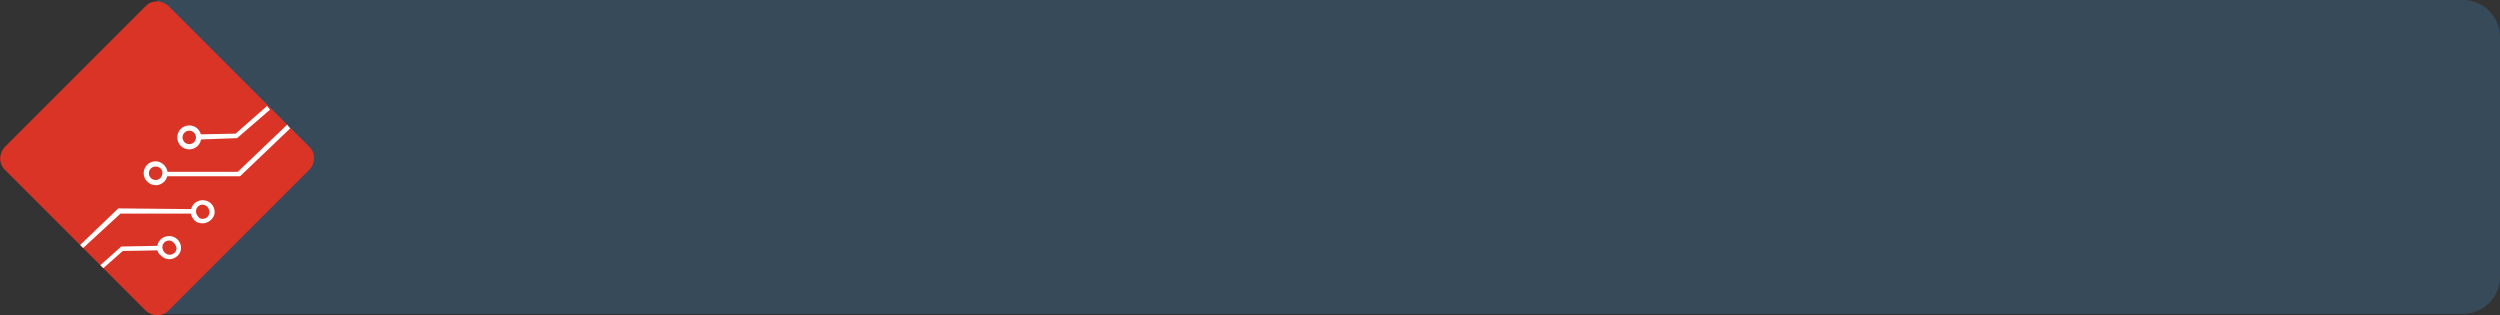 <?xml version="1.0" encoding="utf-8"?>
<!-- Generator: Adobe Illustrator 18.0.0, SVG Export Plug-In . SVG Version: 6.00 Build 0)  -->
<!DOCTYPE svg PUBLIC "-//W3C//DTD SVG 1.1//EN" "http://www.w3.org/Graphics/SVG/1.1/DTD/svg11.dtd">
<svg version="1.1" id="Layer_1" xmlns="http://www.w3.org/2000/svg" xmlns:xlink="http://www.w3.org/1999/xlink" x="0px" y="0px"
	 viewBox="0 0 334.5 42.2" enable-background="new 0 0 334.5 42.2" xml:space="preserve">
<rect x="0" y="0" width="334.5" height="42.2" fill="#333333" stroke="none"/>
<symbol  id="Embedded_Logo" viewBox="-21 -21 42 42">
	<path fill="#DA3427" d="M1.5-20.4c-0.8-0.8-2.1-0.8-3,0L-20.4-1.5c-0.8,0.8-0.8,2.1,0,3l18.9,18.9c0.8,0.8,2.1,0.8,3,0L20.4,1.5
		c0.8-0.8,0.8-2.1,0-3L1.5-20.4z"/>
	<polygon fill="#FFFFFF" points="5.2,2.5 5.2,3.2 10.5,3.3 14.7,7 15.1,6.5 10.7,2.7 	"/>
	<path fill="#FFFFFF" d="M4.3,1.2c-0.9,0-1.6,0.7-1.6,1.6c0,0.9,0.7,1.6,1.6,1.6c0.9,0,1.6-0.7,1.6-1.6C5.9,1.9,5.2,1.2,4.3,1.2z
		 M4.3,3.7c-0.5,0-0.9-0.4-0.9-0.9c0-0.5,0.4-0.9,0.9-0.9c0.5,0,0.9,0.4,0.9,0.9C5.2,3.3,4.8,3.7,4.3,3.7z"/>
	<polygon fill="#FFFFFF" points="11.1,-2.4 0.8,-2.4 0.8,-1.8 10.8,-1.8 17.4,4.5 17.8,4 	"/>
	<path fill="#FFFFFF" d="M-0.2-3.6C-1-3.6-1.8-2.9-1.8-2c0,0.9,0.7,1.6,1.6,1.6S1.4-1.2,1.4-2C1.4-2.9,0.7-3.6-0.2-3.6z M-0.2-1.1
		c-0.5,0-0.9-0.4-0.9-0.9c0-0.5,0.4-0.9,0.9-0.9c0.5,0,0.9,0.4,0.9,0.9C0.8-1.5,0.3-1.1-0.2-1.1z"/>
	<polygon fill="#FFFFFF" points="-7.2,-14.7 -7.6,-14.3 -4.8,-11.8 0.6,-11.7 0.7,-12.3 -4.6,-12.4 	"/>
	<path fill="#FFFFFF" d="M1.6-13.5L1.6-13.5c-0.4,0-0.8,0.2-1.1,0.5C0.2-12.8,0-12.4,0-12c0,0.9,0.7,1.6,1.6,1.6
		c0.9,0,1.6-0.7,1.6-1.6C3.2-12.8,2.5-13.5,1.6-13.5z M1.6-11c-0.5,0-0.9-0.4-0.9-0.9c0-0.2,0.1-0.5,0.3-0.7
		c0.2-0.2,0.4-0.3,0.7-0.3h0c0.5,0,0.9,0.4,0.9,0.9C2.5-11.5,2.1-11,1.6-11z"/>
	<polygon fill="#FFFFFF" points="-9.9,-12 -10.3,-11.6 -5.2,-6.7 5.1,-6.8 5.1,-7.4 -4.9,-7.4 	"/>
	<path fill="#FFFFFF" d="M6.1-8.7L6.1-8.7C5.7-8.7,5.3-8.6,5-8.3C4.7-8,4.5-7.6,4.5-7.2c0,0.9,0.7,1.6,1.6,1.6
		c0.9,0,1.6-0.7,1.6-1.6C7.7-8,6.9-8.7,6.1-8.7z M6.1-6.2c-0.5,0-0.9-0.4-0.9-0.9c0-0.2,0.1-0.5,0.3-0.7C5.6-8,5.8-8.1,6.1-8.1
		C6.6-8.1,7-7.7,7-7.2C7-6.7,6.6-6.2,6.1-6.2z"/>
</symbol>
<g id="Title_x5F_Bar_x5F_Short">
	<g>
		<path fill="#374A59" d="M329.5,42H21V0h308.5c2.8,0,5,2.2,5,5v32C334.5,39.8,332.3,42,329.5,42z"/>
		<g>
		</g>
		
			<use xlink:href="#Embedded_Logo"  width="42" height="42" x="-21" y="-21" transform="matrix(1 0 0 -1 21.022 21.183)" overflow="visible"/>
	</g>
</g>
</svg>
